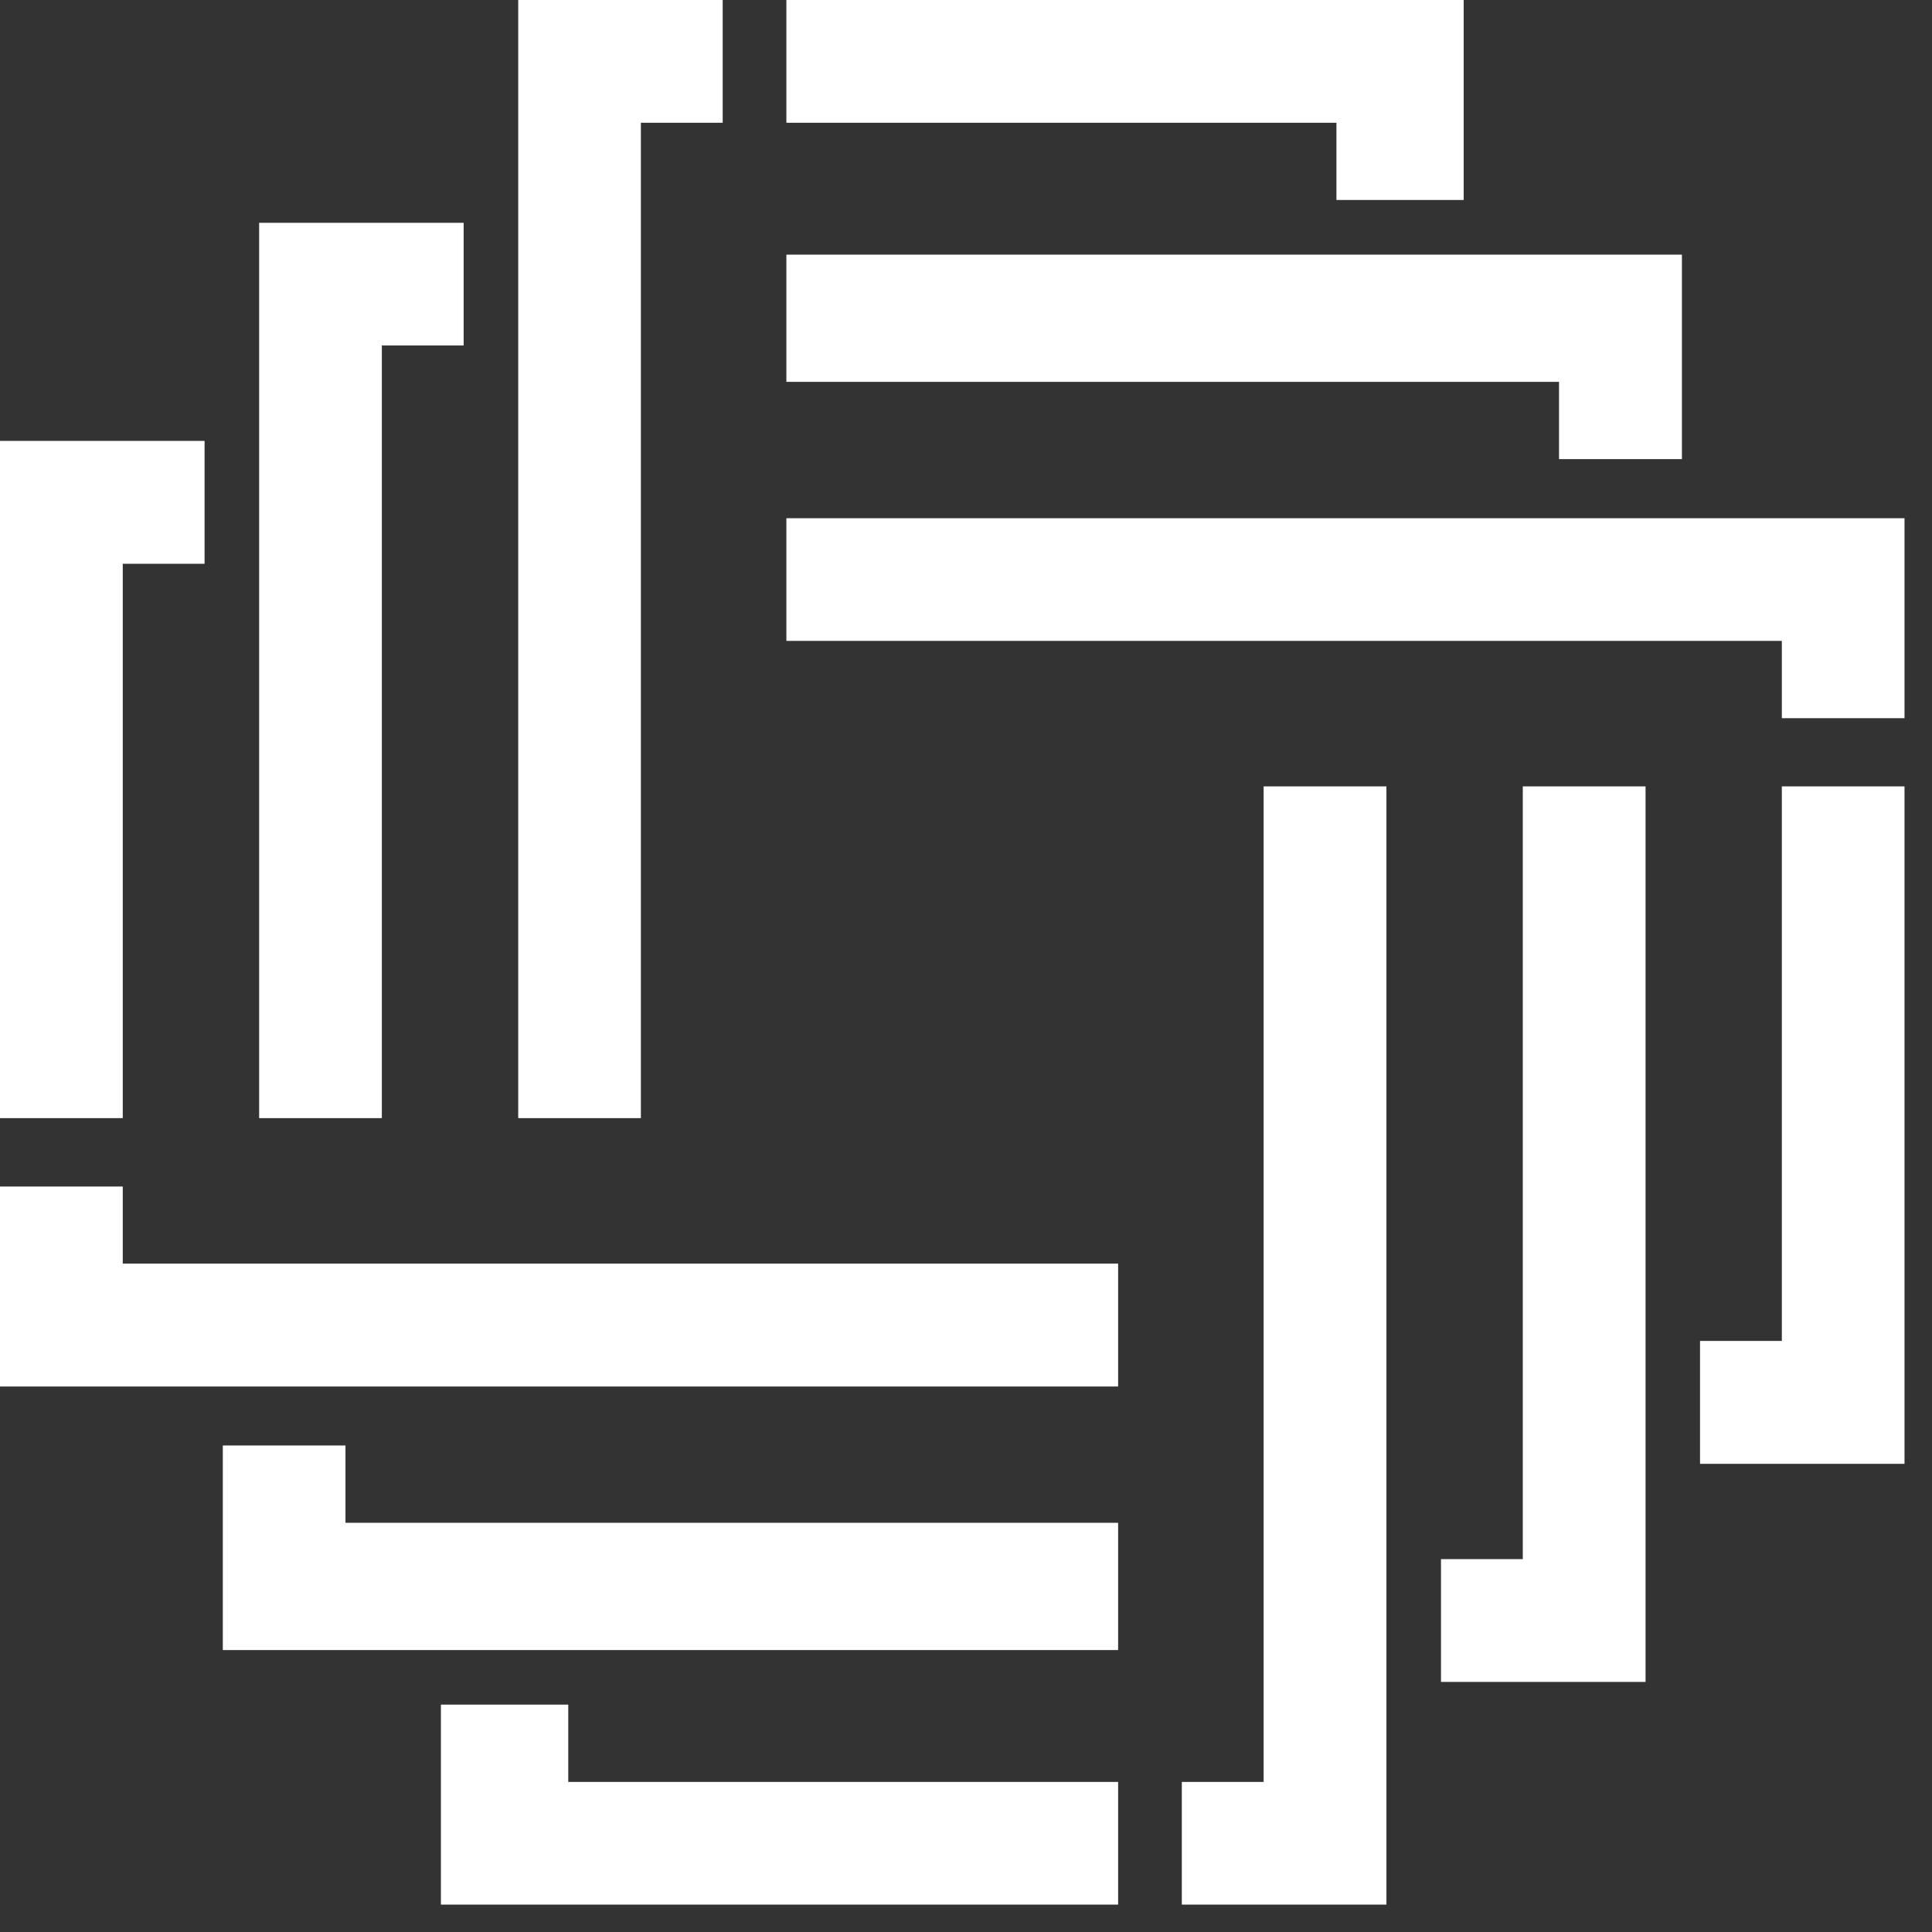 <svg width="61" height="61" viewBox="0 0 61 61" fill="none" xmlns="http://www.w3.org/2000/svg">
<rect x="0" y="0" width="61" height="61" fill="#333333" stroke="none"/>
<path d="M56.259 24.829V42.338H53.676V46.218H60.132V24.829H56.259Z" fill="white"/>
<path d="M48.08 24.829V49.227H45.497V53.104H51.956V24.829H48.08Z" fill="white"/>
<path d="M39.897 24.829V56.262H37.314V60.135H43.774V24.829H39.897Z" fill="white"/>
<path d="M3.876 35.303V17.8H6.459V13.921H0V35.303H3.876Z" fill="white"/>
<path d="M12.056 35.303V10.908H14.639V7.035H8.182V35.303H12.056Z" fill="white"/>
<path d="M20.235 35.303V3.876H22.818V0H16.362V35.303H20.235Z" fill="white"/>
<path d="M24.829 3.876H42.196V6.314H46.214V0H24.829V3.876Z" fill="white"/>
<path d="M24.829 12.056H49.224V14.496H53.104V8.04H24.829V12.056Z" fill="white"/>
<path d="M24.829 20.235H56.259V22.676H60.132V16.362H24.829V20.235Z" fill="white"/>
<path d="M35.303 56.262H17.942V53.821H13.921V60.135H35.303V56.262Z" fill="white"/>
<path d="M35.303 48.08H10.908V45.639H7.035V52.098H35.303V48.08Z" fill="white"/>
<path d="M35.303 39.897H3.876V37.463H0V43.777H35.303V39.897Z" fill="white"/>
</svg>
